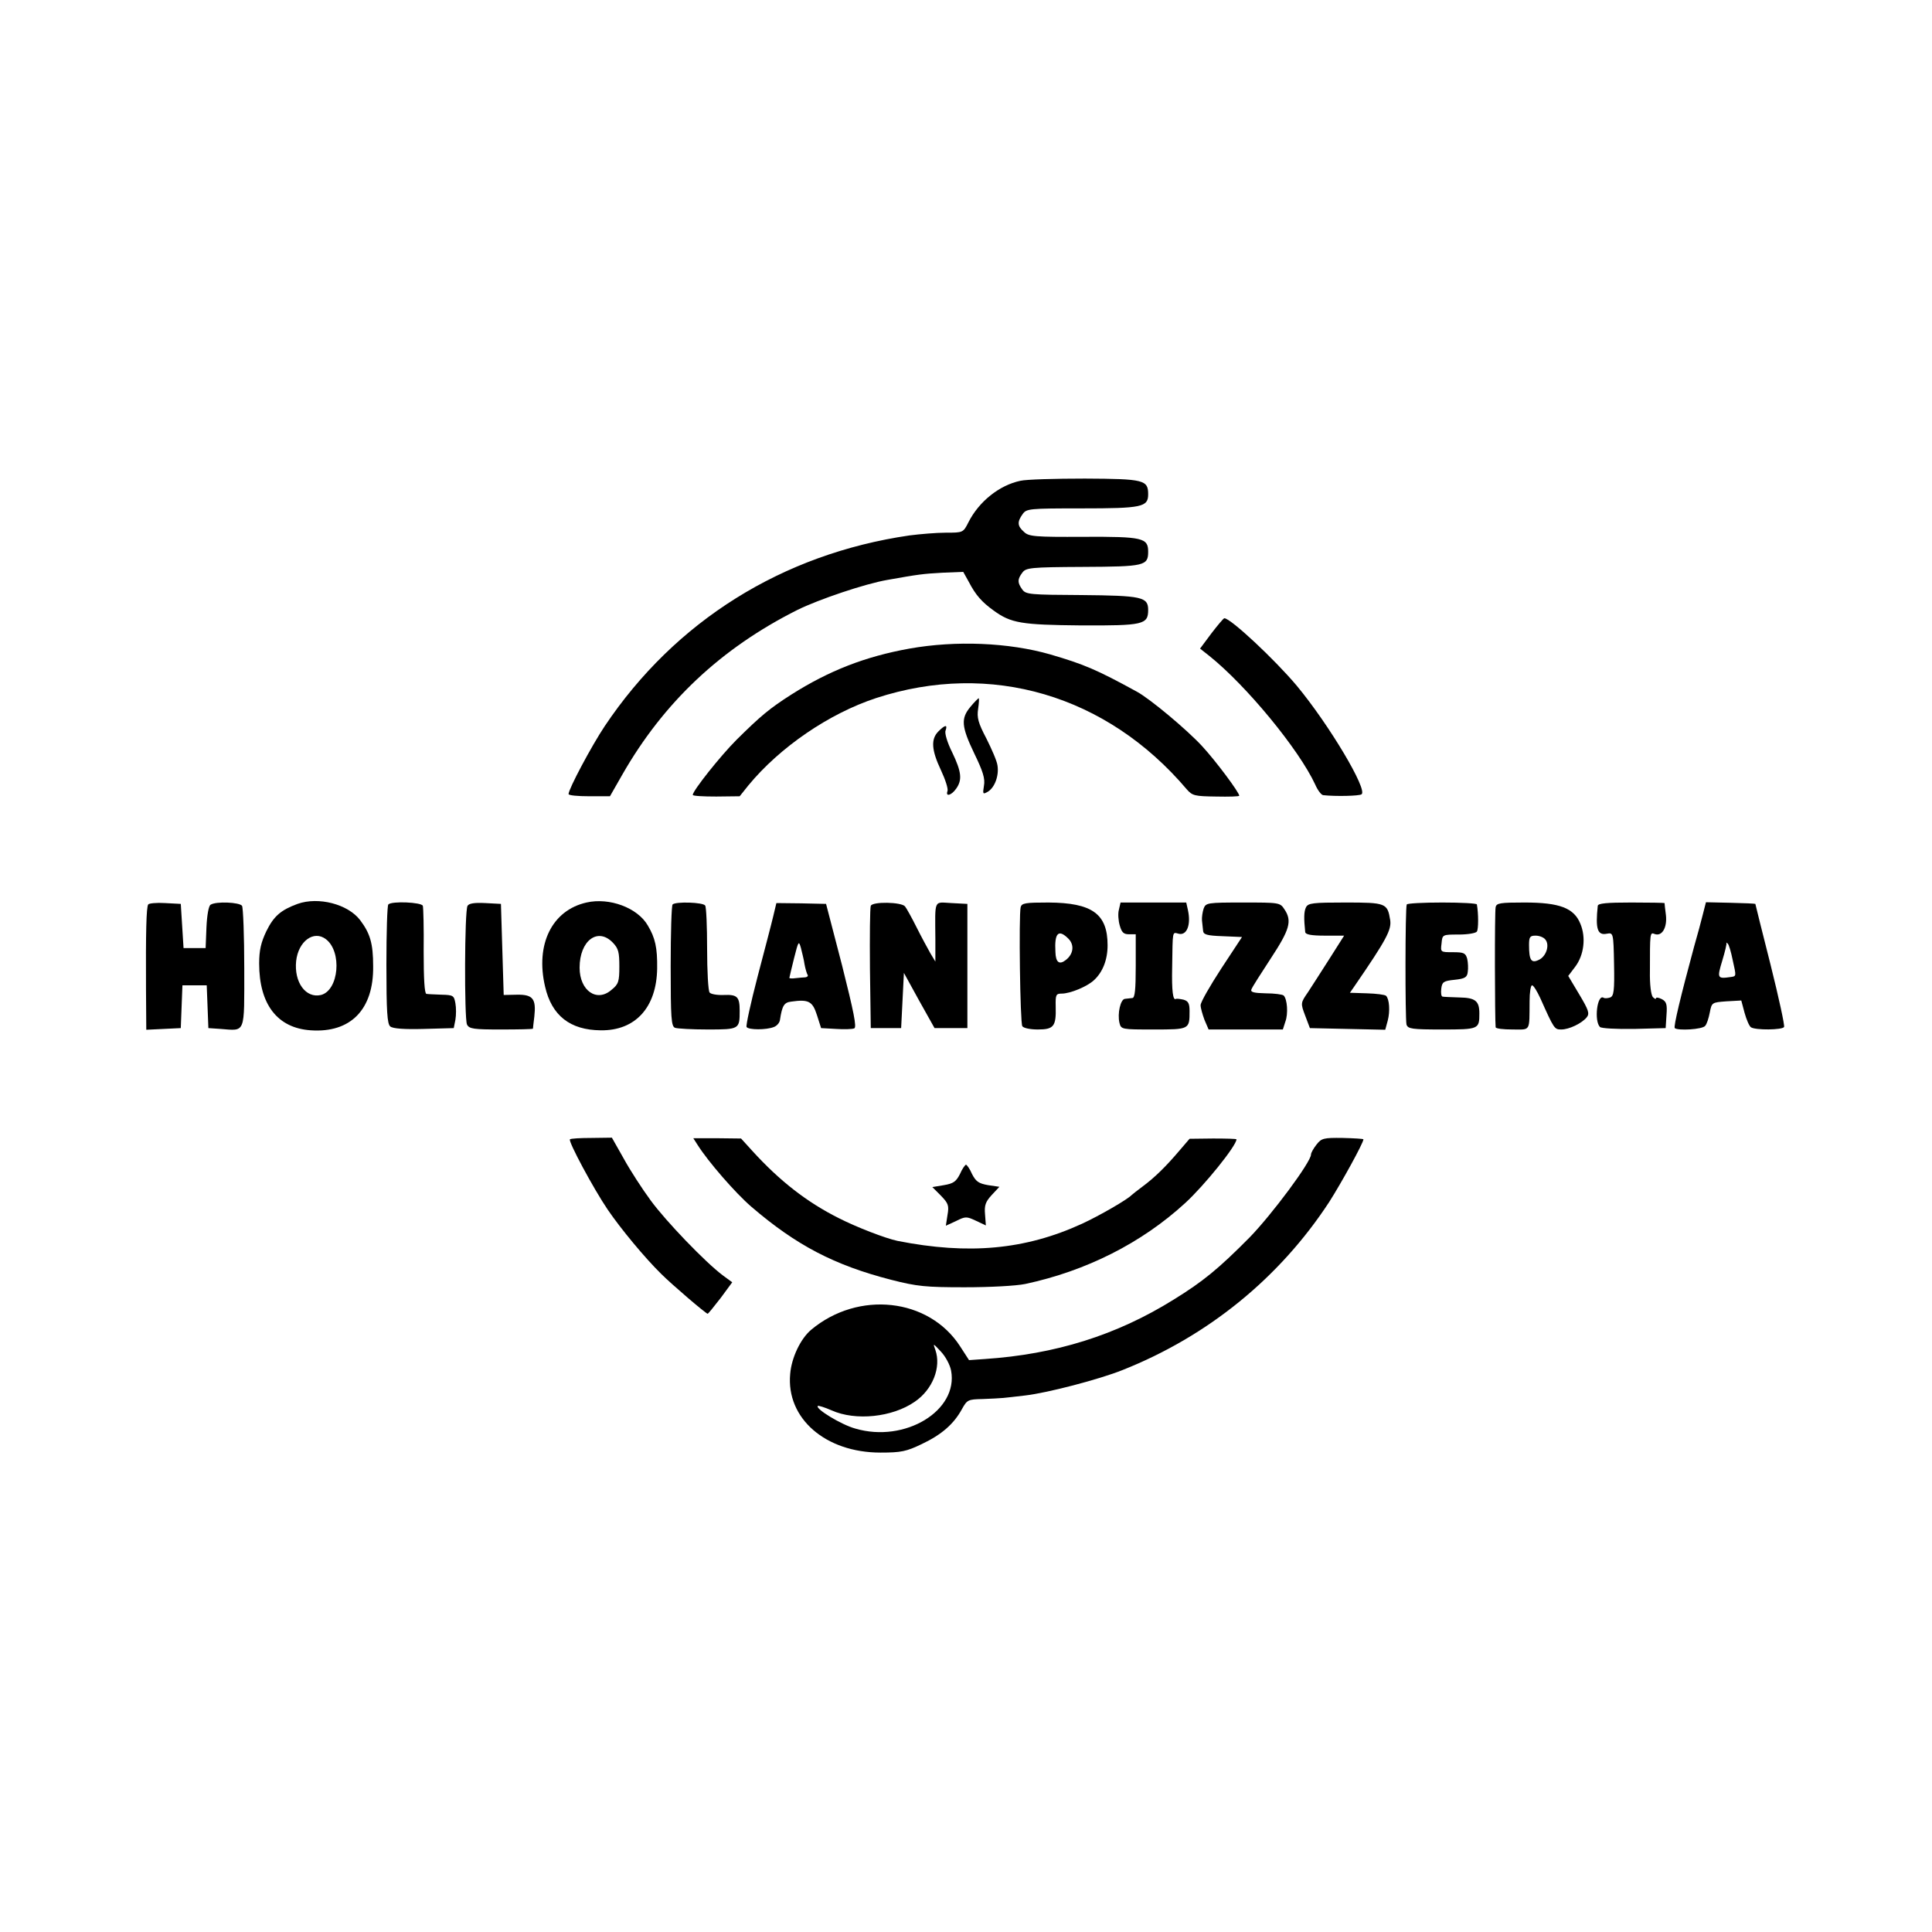 <?xml version="1.0" standalone="no"?>
<!DOCTYPE svg PUBLIC "-//W3C//DTD SVG 20010904//EN"
 "http://www.w3.org/TR/2001/REC-SVG-20010904/DTD/svg10.dtd">
<svg version="1.0" xmlns="http://www.w3.org/2000/svg"
 width="700pt" height="700pt" viewBox="0 0 700 700"
 preserveAspectRatio="xMidYMid meet">
<g transform="translate(0,700) scale(0.1,-0.1)"
fill="#000000" stroke="none">
<path d="M3697 5258 c-76 -16 -150 -75 -188 -150 -19 -38 -20 -38 -82 -38 -34
0 -93 -5 -132 -10 -460 -67 -849 -310 -1104 -691 -48 -72 -131 -228 -131 -246
0 -5 34 -8 75 -8 l75 0 44 77 c150 263 358 459 635 598 77 38 245 95 327 109
113 20 127 22 200 26 l74 3 20 -36 c25 -48 47 -73 90 -104 63 -46 101 -52 317
-54 225 -1 243 3 243 56 0 47 -22 52 -242 54 -185 1 -201 2 -214 20 -18 25
-18 37 0 61 13 18 29 20 219 21 224 1 237 4 237 55 0 50 -19 55 -234 54 -177
-1 -199 1 -216 18 -24 21 -25 36 -5 64 14 20 23 21 214 21 219 0 241 5 241 51
0 52 -15 56 -229 57 -108 0 -213 -3 -234 -8z"/>
<path d="M4389 4705 l-41 -55 33 -26 c135 -108 325 -339 384 -466 9 -21 22
-38 29 -39 46 -5 130 -3 139 3 24 15 -117 252 -235 394 -79 94 -239 244 -262
244 -3 0 -24 -25 -47 -55z"/>
<path d="M3295 4650 c-161 -29 -291 -80 -427 -166 -80 -51 -112 -78 -199 -164
-59 -59 -159 -185 -159 -200 0 -4 38 -6 85 -6 l85 1 32 40 c114 138 292 260
463 316 414 135 835 11 1125 -331 20 -23 29 -25 106 -26 46 -1 84 0 84 3 0 12
-85 126 -134 179 -54 59 -189 172 -237 198 -146 80 -191 99 -314 135 -150 43
-342 51 -510 21z"/>
<path d="M3516 4439 c-35 -42 -33 -71 14 -169 31 -64 40 -91 35 -117 -5 -31
-4 -32 15 -21 25 16 40 59 34 95 -2 16 -21 59 -40 97 -30 57 -35 76 -30 108 3
21 4 38 2 38 -2 0 -16 -14 -30 -31z"/>
<path d="M3400 4350 c-28 -28 -25 -68 9 -140 16 -34 27 -68 24 -76 -8 -22 14
-16 31 8 23 32 20 61 -14 132 -18 36 -28 70 -24 79 8 23 -2 21 -26 -3z"/>
<path d="M1078 3725 c-60 -22 -86 -44 -113 -99 -19 -40 -26 -68 -26 -117 0
-148 66 -234 187 -242 144 -10 228 75 226 232 0 83 -11 119 -47 167 -44 58
-151 86 -227 59z m103 -128 c59 -45 47 -185 -18 -202 -55 -13 -98 46 -90 123
8 72 64 113 108 79z"/>
<path d="M2125 3730 c-125 -28 -186 -152 -150 -305 24 -105 91 -157 201 -158
126 -2 203 83 205 224 1 75 -7 111 -34 156 -37 64 -139 102 -222 83z m96 -146
c20 -21 23 -35 23 -86 0 -54 -3 -64 -28 -84 -53 -47 -116 -4 -116 80 0 98 66
148 121 90z"/>
<path d="M537 3723 c-7 -10 -9 -103 -8 -306 l1 -148 63 3 62 3 3 78 3 77 44 0
44 0 3 -77 3 -78 44 -3 c92 -7 86 -21 86 220 0 117 -4 219 -8 226 -9 13 -94
17 -114 4 -7 -4 -13 -38 -15 -82 l-3 -75 -40 0 -40 0 -5 80 -5 80 -57 3 c-31
2 -59 -1 -61 -5z"/>
<path d="M1407 3723 c-4 -3 -7 -102 -7 -218 0 -170 3 -215 14 -224 9 -8 51
-11 122 -9 l108 3 6 30 c3 17 3 44 0 60 -5 28 -8 30 -50 31 -25 1 -50 2 -55 3
-7 1 -10 56 -10 154 1 83 -1 158 -3 165 -4 13 -113 18 -125 5z"/>
<path d="M1694 3718 c-11 -17 -12 -408 -2 -430 8 -16 24 -18 123 -18 63 0 115
1 116 3 0 1 2 21 5 44 7 64 -5 80 -63 79 l-48 -1 -5 165 -5 165 -57 3 c-38 2
-59 -1 -64 -10z"/>
<path d="M2437 3723 c-4 -3 -7 -104 -7 -224 0 -188 2 -218 16 -223 9 -3 62 -6
119 -6 114 0 115 1 115 68 0 51 -9 59 -58 57 -23 -1 -47 3 -51 9 -5 6 -9 77
-9 158 0 81 -3 152 -7 157 -7 12 -107 15 -118 4z"/>
<path d="M2802 3682 c-6 -26 -32 -125 -57 -220 -25 -96 -43 -178 -40 -183 7
-11 72 -11 99 0 11 4 21 16 22 26 8 52 15 63 41 66 63 9 77 1 93 -49 l15 -47
54 -3 c29 -2 59 -1 66 2 10 3 -2 61 -44 228 l-58 223 -90 2 -90 1 -11 -46z
m113 -176 c3 -16 8 -33 11 -38 3 -4 -1 -8 -8 -9 -7 0 -23 -2 -35 -3 -13 -2
-23 -1 -23 1 0 2 8 34 17 71 16 63 17 65 25 37 4 -17 11 -43 13 -59z"/>
<path d="M3155 3718 c-3 -8 -4 -110 -3 -228 l3 -215 55 0 55 0 5 100 5 100 55
-100 56 -100 59 0 60 0 0 225 0 225 -57 3 c-66 3 -60 18 -59 -132 l0 -80 -18
30 c-9 16 -32 58 -50 94 -18 36 -37 70 -42 76 -13 16 -118 18 -124 2z"/>
<path d="M3698 3713 c-7 -31 -2 -418 6 -431 4 -7 29 -12 56 -12 58 0 67 11 65
83 -1 43 1 47 22 47 30 0 91 25 116 48 32 29 50 74 50 127 0 114 -56 154 -214
155 -84 0 -97 -2 -101 -17z m173 -114 c22 -22 19 -55 -9 -77 -24 -19 -37 -9
-38 29 -4 69 11 84 47 48z"/>
<path d="M4054 3704 c-4 -14 -2 -40 3 -57 7 -25 14 -32 33 -32 l25 0 0 -115
c0 -85 -3 -115 -12 -116 -7 -1 -19 -2 -27 -3 -16 -1 -28 -53 -20 -87 6 -24 8
-24 124 -24 130 0 130 0 130 67 0 28 -5 36 -22 41 -13 3 -25 4 -27 3 -11 -8
-16 27 -14 116 2 133 0 126 23 120 30 -8 46 32 34 86 l-6 27 -119 0 -119 0 -6
-26z"/>
<path d="M4361 3708 c-4 -12 -7 -32 -6 -43 1 -11 3 -28 4 -37 1 -14 13 -18 71
-20 l70 -3 -75 -114 c-41 -63 -75 -122 -75 -133 0 -10 7 -34 14 -53 l15 -35
135 0 134 0 9 28 c11 29 7 82 -6 95 -4 4 -34 8 -65 8 -42 1 -56 4 -52 14 2 7
34 57 70 112 69 105 78 136 50 178 -16 25 -19 25 -150 25 -130 0 -135 -1 -143
-22z"/>
<path d="M4732 3713 c-8 -16 -8 -41 -3 -90 1 -9 22 -13 71 -13 l70 0 -52 -82
c-29 -46 -65 -101 -79 -123 -27 -39 -27 -40 -10 -85 l17 -45 136 -3 137 -3 9
33 c9 34 6 78 -6 90 -4 4 -35 8 -69 9 l-62 2 18 26 c114 166 133 202 128 237
-10 62 -15 64 -163 64 -117 0 -134 -2 -142 -17z"/>
<path d="M5097 3723 c-6 -11 -6 -414 -1 -435 5 -16 20 -18 129 -18 133 0 135
1 135 58 0 45 -14 57 -72 58 -29 1 -57 2 -61 3 -5 0 -7 13 -5 29 3 24 8 28 48
32 38 4 46 9 48 29 2 12 1 34 -2 47 -6 21 -12 24 -52 24 -45 0 -45 0 -41 32 3
32 3 32 63 32 32 0 62 5 65 11 6 8 6 65 0 98 0 4 -57 7 -125 7 -69 0 -127 -3
-129 -7z"/>
<path d="M5419 3713 c-4 -15 -3 -409 0 -435 1 -5 28 -8 61 -8 67 0 61 -10 62
103 0 31 4 57 9 57 5 0 18 -21 30 -47 50 -112 51 -113 76 -113 28 0 74 22 92
44 11 14 7 26 -27 83 l-40 67 25 33 c32 42 40 106 19 156 -23 57 -75 77 -202
77 -89 0 -102 -2 -105 -17z m180 -117 c17 -20 3 -62 -24 -74 -27 -13 -35 -1
-35 54 0 29 3 34 24 34 13 0 29 -6 35 -14z"/>
<path d="M5789 3718 c-9 -84 -1 -108 33 -101 23 4 24 4 26 -110 2 -97 -1 -116
-14 -121 -9 -3 -20 -4 -24 -1 -23 14 -35 -84 -13 -106 5 -5 59 -8 124 -7 l114
3 3 47 c3 39 0 49 -17 58 -12 6 -21 7 -21 3 0 -4 -5 -2 -11 4 -7 7 -12 46 -11
95 0 138 0 141 17 134 26 -10 46 22 41 68 -3 22 -5 42 -5 44 -1 1 -55 2 -121
2 -89 0 -120 -3 -121 -12z"/>
<path d="M6170 3688 c-6 -24 -20 -77 -32 -118 -49 -181 -75 -290 -70 -295 11
-10 100 -5 110 8 6 6 13 28 17 49 7 36 8 36 60 40 l54 3 12 -45 c7 -25 17 -48
23 -52 16 -11 114 -10 120 1 3 5 -19 106 -49 226 -30 119 -55 218 -55 220 0 1
-40 3 -89 4 l-90 2 -11 -43z m108 -167 c13 -59 14 -58 -8 -61 -48 -7 -49 -4
-30 59 10 33 17 62 15 64 -1 3 1 2 5 -2 4 -3 12 -30 18 -60z"/>
<path d="M2065 2872 c-7 -7 86 -180 137 -255 47 -69 134 -174 193 -232 40 -40
163 -145 169 -145 2 0 23 26 47 57 l42 57 -34 25 c-64 48 -206 196 -261 271
-31 42 -75 110 -98 152 l-43 76 -73 -1 c-41 0 -76 -2 -79 -5z"/>
<path d="M2528 2851 c38 -60 136 -173 194 -223 163 -140 301 -212 507 -265 94
-24 125 -27 266 -27 92 0 186 5 220 12 220 47 421 148 579 293 69 63 186 208
186 231 0 2 -38 3 -85 3 l-85 -1 -36 -42 c-50 -59 -90 -98 -133 -130 -20 -15
-38 -29 -41 -32 -15 -16 -115 -74 -180 -104 -205 -94 -410 -113 -668 -62 -43
9 -147 49 -212 82 -116 58 -215 135 -315 245 l-40 44 -86 1 -87 0 16 -25z"/>
<path d="M4770 2853 c-11 -14 -20 -30 -20 -36 0 -27 -142 -218 -223 -301 -112
-113 -168 -159 -275 -225 -207 -129 -429 -198 -684 -215 l-57 -4 -33 51 c-113
174 -368 202 -539 59 -38 -32 -71 -100 -76 -160 -15 -161 128 -285 327 -285
75 0 94 4 150 31 72 34 116 73 145 126 19 34 22 36 75 37 30 1 64 3 75 4 11 1
47 5 80 9 79 9 267 58 352 92 310 123 569 334 749 609 44 69 124 214 124 227
0 2 -34 4 -75 5 -69 1 -77 -1 -95 -24z m-1324 -819 c27 -145 -167 -263 -347
-210 -51 14 -146 72 -136 82 2 2 25 -5 50 -16 87 -39 220 -25 301 31 65 44 97
125 75 188 -9 25 -9 25 20 -6 17 -18 33 -48 37 -69z"/>
<path d="M3478 2746 c-14 -27 -23 -34 -58 -40 l-42 -7 31 -31 c27 -28 30 -36
24 -70 l-6 -39 37 17 c34 17 38 17 72 1 l36 -17 -3 40 c-3 33 2 46 24 70 l28
30 -41 6 c-34 6 -44 13 -58 40 -8 19 -19 34 -22 34 -3 0 -14 -15 -22 -34z"/>
</g>
</svg>
